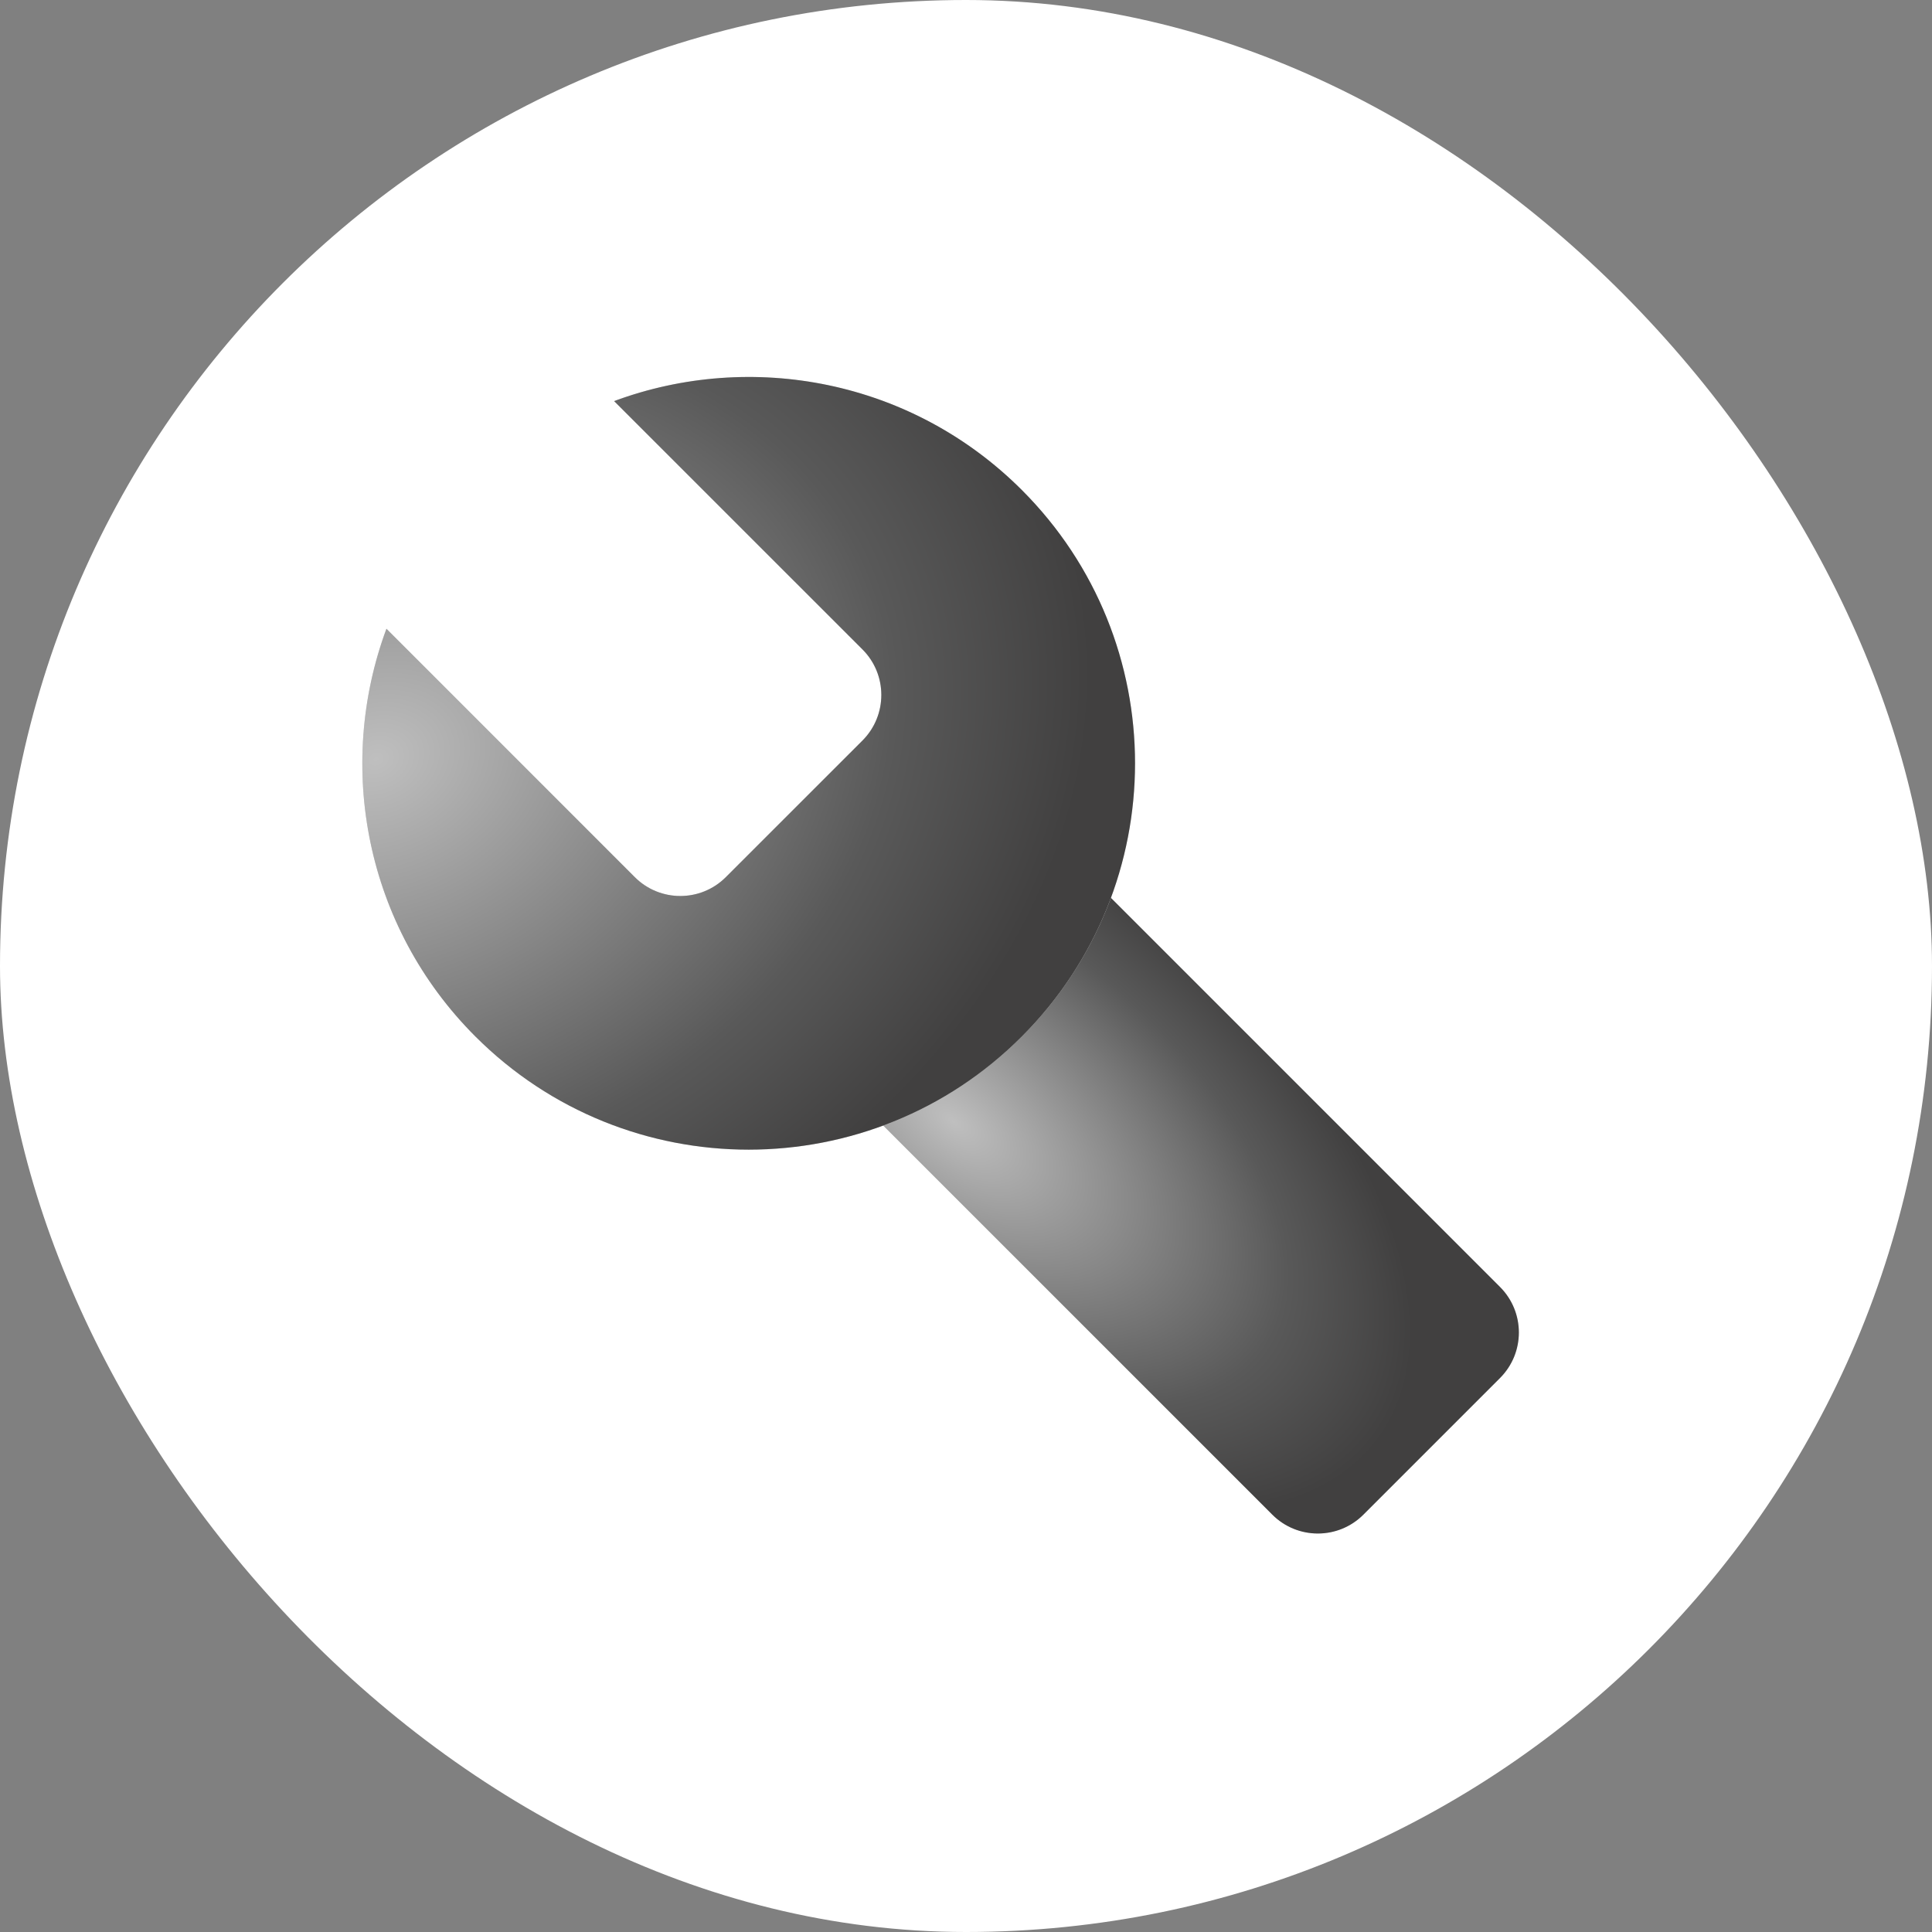<?xml version="1.0" encoding="UTF-8"?> <svg xmlns="http://www.w3.org/2000/svg" width="48" height="48" viewBox="0 0 48 48" fill="none"><rect x="0" y="0" width="48" height="48" fill="#808080" stroke="none"/><rect width="48" height="48" rx="24" fill="white"></rect><path d="M21.428 27.448L27.085 21.792L37.267 31.974C37.892 32.599 37.892 33.612 37.267 34.237L33.873 37.631C33.248 38.256 32.235 38.256 31.61 37.631L21.428 27.448Z" fill="#D9D9D9"></path><path d="M21.428 27.448L27.085 21.792L37.267 31.974C37.892 32.599 37.892 33.612 37.267 34.237L33.873 37.631C33.248 38.256 32.235 38.256 31.61 37.631L21.428 27.448Z" fill="url(#paint0_radial_130_5469)"></path><path d="M15.257 9.965C18.667 8.701 22.649 9.436 25.388 12.175C29.137 15.924 29.137 22.002 25.388 25.751C21.639 29.5 15.561 29.5 11.812 25.752C9.072 23.013 8.337 19.03 9.601 15.621L15.771 21.792C16.396 22.417 17.409 22.417 18.033 21.792L21.428 18.398C22.052 17.773 22.053 16.76 21.428 16.135L15.257 9.965Z" fill="#D9D9D9"></path><path d="M15.257 9.965C18.667 8.701 22.649 9.436 25.388 12.175C29.137 15.924 29.137 22.002 25.388 25.751C21.639 29.5 15.561 29.5 11.812 25.752C9.072 23.013 8.337 19.03 9.601 15.621L15.771 21.792C16.396 22.417 17.409 22.417 18.033 21.792L21.428 18.398C22.052 17.773 22.053 16.76 21.428 16.135L15.257 9.965Z" fill="url(#paint1_radial_130_5469)"></path><defs><radialGradient id="paint0_radial_130_5469" cx="0" cy="0" r="1" gradientTransform="matrix(11.373 5.769 -0.672 7.899 23.691 27.843)" gradientUnits="userSpaceOnUse"><stop stop-color="#BFBFBF"></stop><stop offset="0.724" stop-color="#595959"></stop><stop offset="1" stop-color="#414040"></stop></radialGradient><radialGradient id="paint1_radial_130_5469" cx="0" cy="0" r="1" gradientTransform="matrix(16.541 3.093 -6.146 14.424 9.404 18.861)" gradientUnits="userSpaceOnUse"><stop stop-color="#BFBFBF"></stop><stop offset="0.724" stop-color="#595959"></stop><stop offset="1" stop-color="#414040"></stop></radialGradient></defs></svg> 